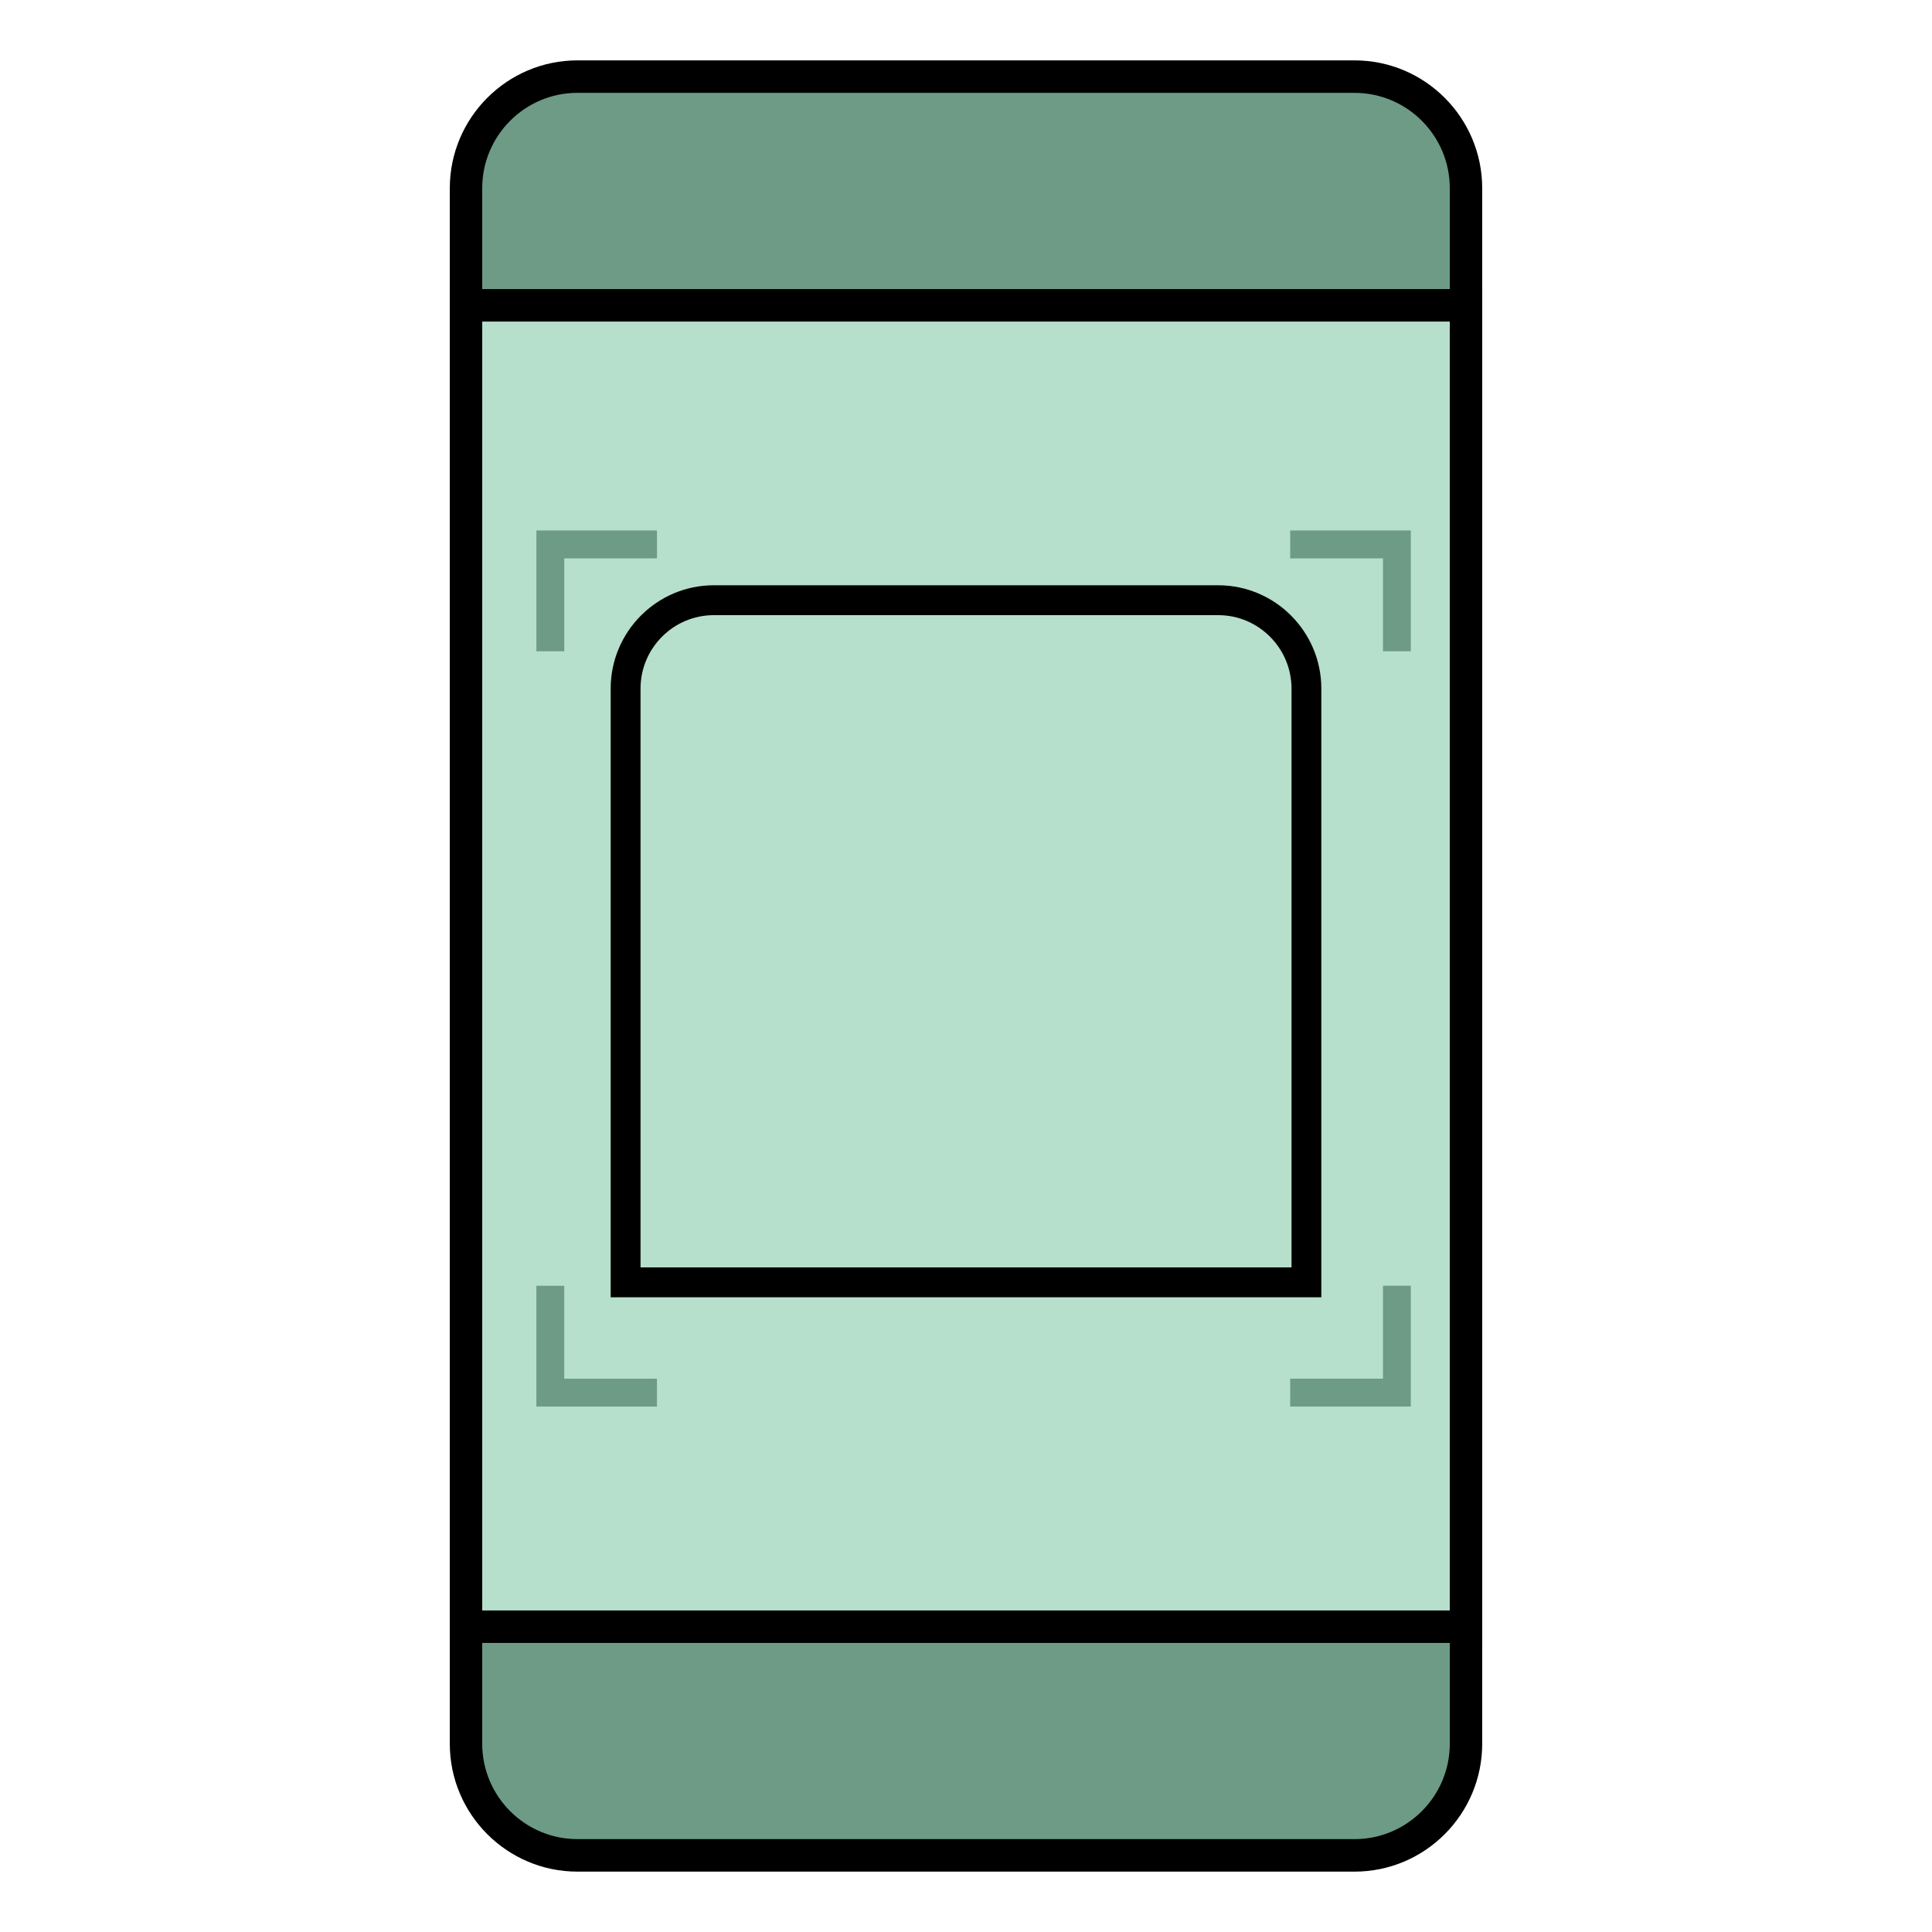 <svg viewBox="0 0 800 800" xmlns="http://www.w3.org/2000/svg" data-name="Layer 1" id="Layer_1">
  <defs>
    <style>
      .cls-1 {
        fill: #b6dfcc;
      }

      .cls-2 {
        fill: #6d9b86;
      }
    </style>
  </defs>
  <rect height="543" width="404.69" y="127.45" x="196.49" class="cls-1"></rect>
  <path d="M196.49,670.45h404.69v61.47c0,16.97-13.76,30.74-30.74,30.74H227.23c-16.97,0-30.74-13.76-30.74-30.74v-61.47Z" class="cls-2"></path>
  <path d="M601.18,127.45H196.49v-61.47c0-16.97,13.76-30.74,30.74-30.74h343.21c16.97,0,30.74,13.76,30.74,30.74v61.47Z" class="cls-2"></path>
  <path d="M560.89,775H239.11c-29.15,0-52.86-23.76-52.86-52.96V77.96c0-29.2,23.71-52.96,52.86-52.96h321.78c29.15,0,52.86,23.76,52.86,52.96v644.08c0,29.2-23.71,52.96-52.86,52.96h0ZM239.11,38.44c-21.75,0-39.44,17.73-39.44,39.51v644.08c0,21.79,17.69,39.51,39.44,39.51h321.78c21.75,0,39.44-17.73,39.44-39.51V77.96c0-21.79-17.69-39.51-39.44-39.51H239.11Z"></path>
  <path d="M613.75,680.3H186.25V119.7h427.5v560.6ZM199.67,666.86h400.66V133.15H199.67v533.71Z"></path>
  <path d="M547.13,537.17H252.87v-252.03c0-23.6,19.16-42.79,42.71-42.79h208.84c23.55,0,42.71,19.2,42.71,42.79v252.03ZM265.22,524.8h269.57v-239.66c0-16.77-13.62-30.42-30.36-30.42h-208.84c-16.74,0-30.36,13.64-30.36,30.42v239.66Z"></path>
  <path d="M233.63,570.89h38.4v11.54h-49.93v-50.02h11.53v38.48ZM584.18,532.4v50.02h-49.93v-11.54h38.41v-38.48h11.52ZM272.04,231.2h-38.4v38.48h-11.53v-50.02h49.93v11.54ZM584.18,269.68h-11.52v-38.47h-38.41v-11.55h49.93v50.02Z" class="cls-2"></path>
</svg>
